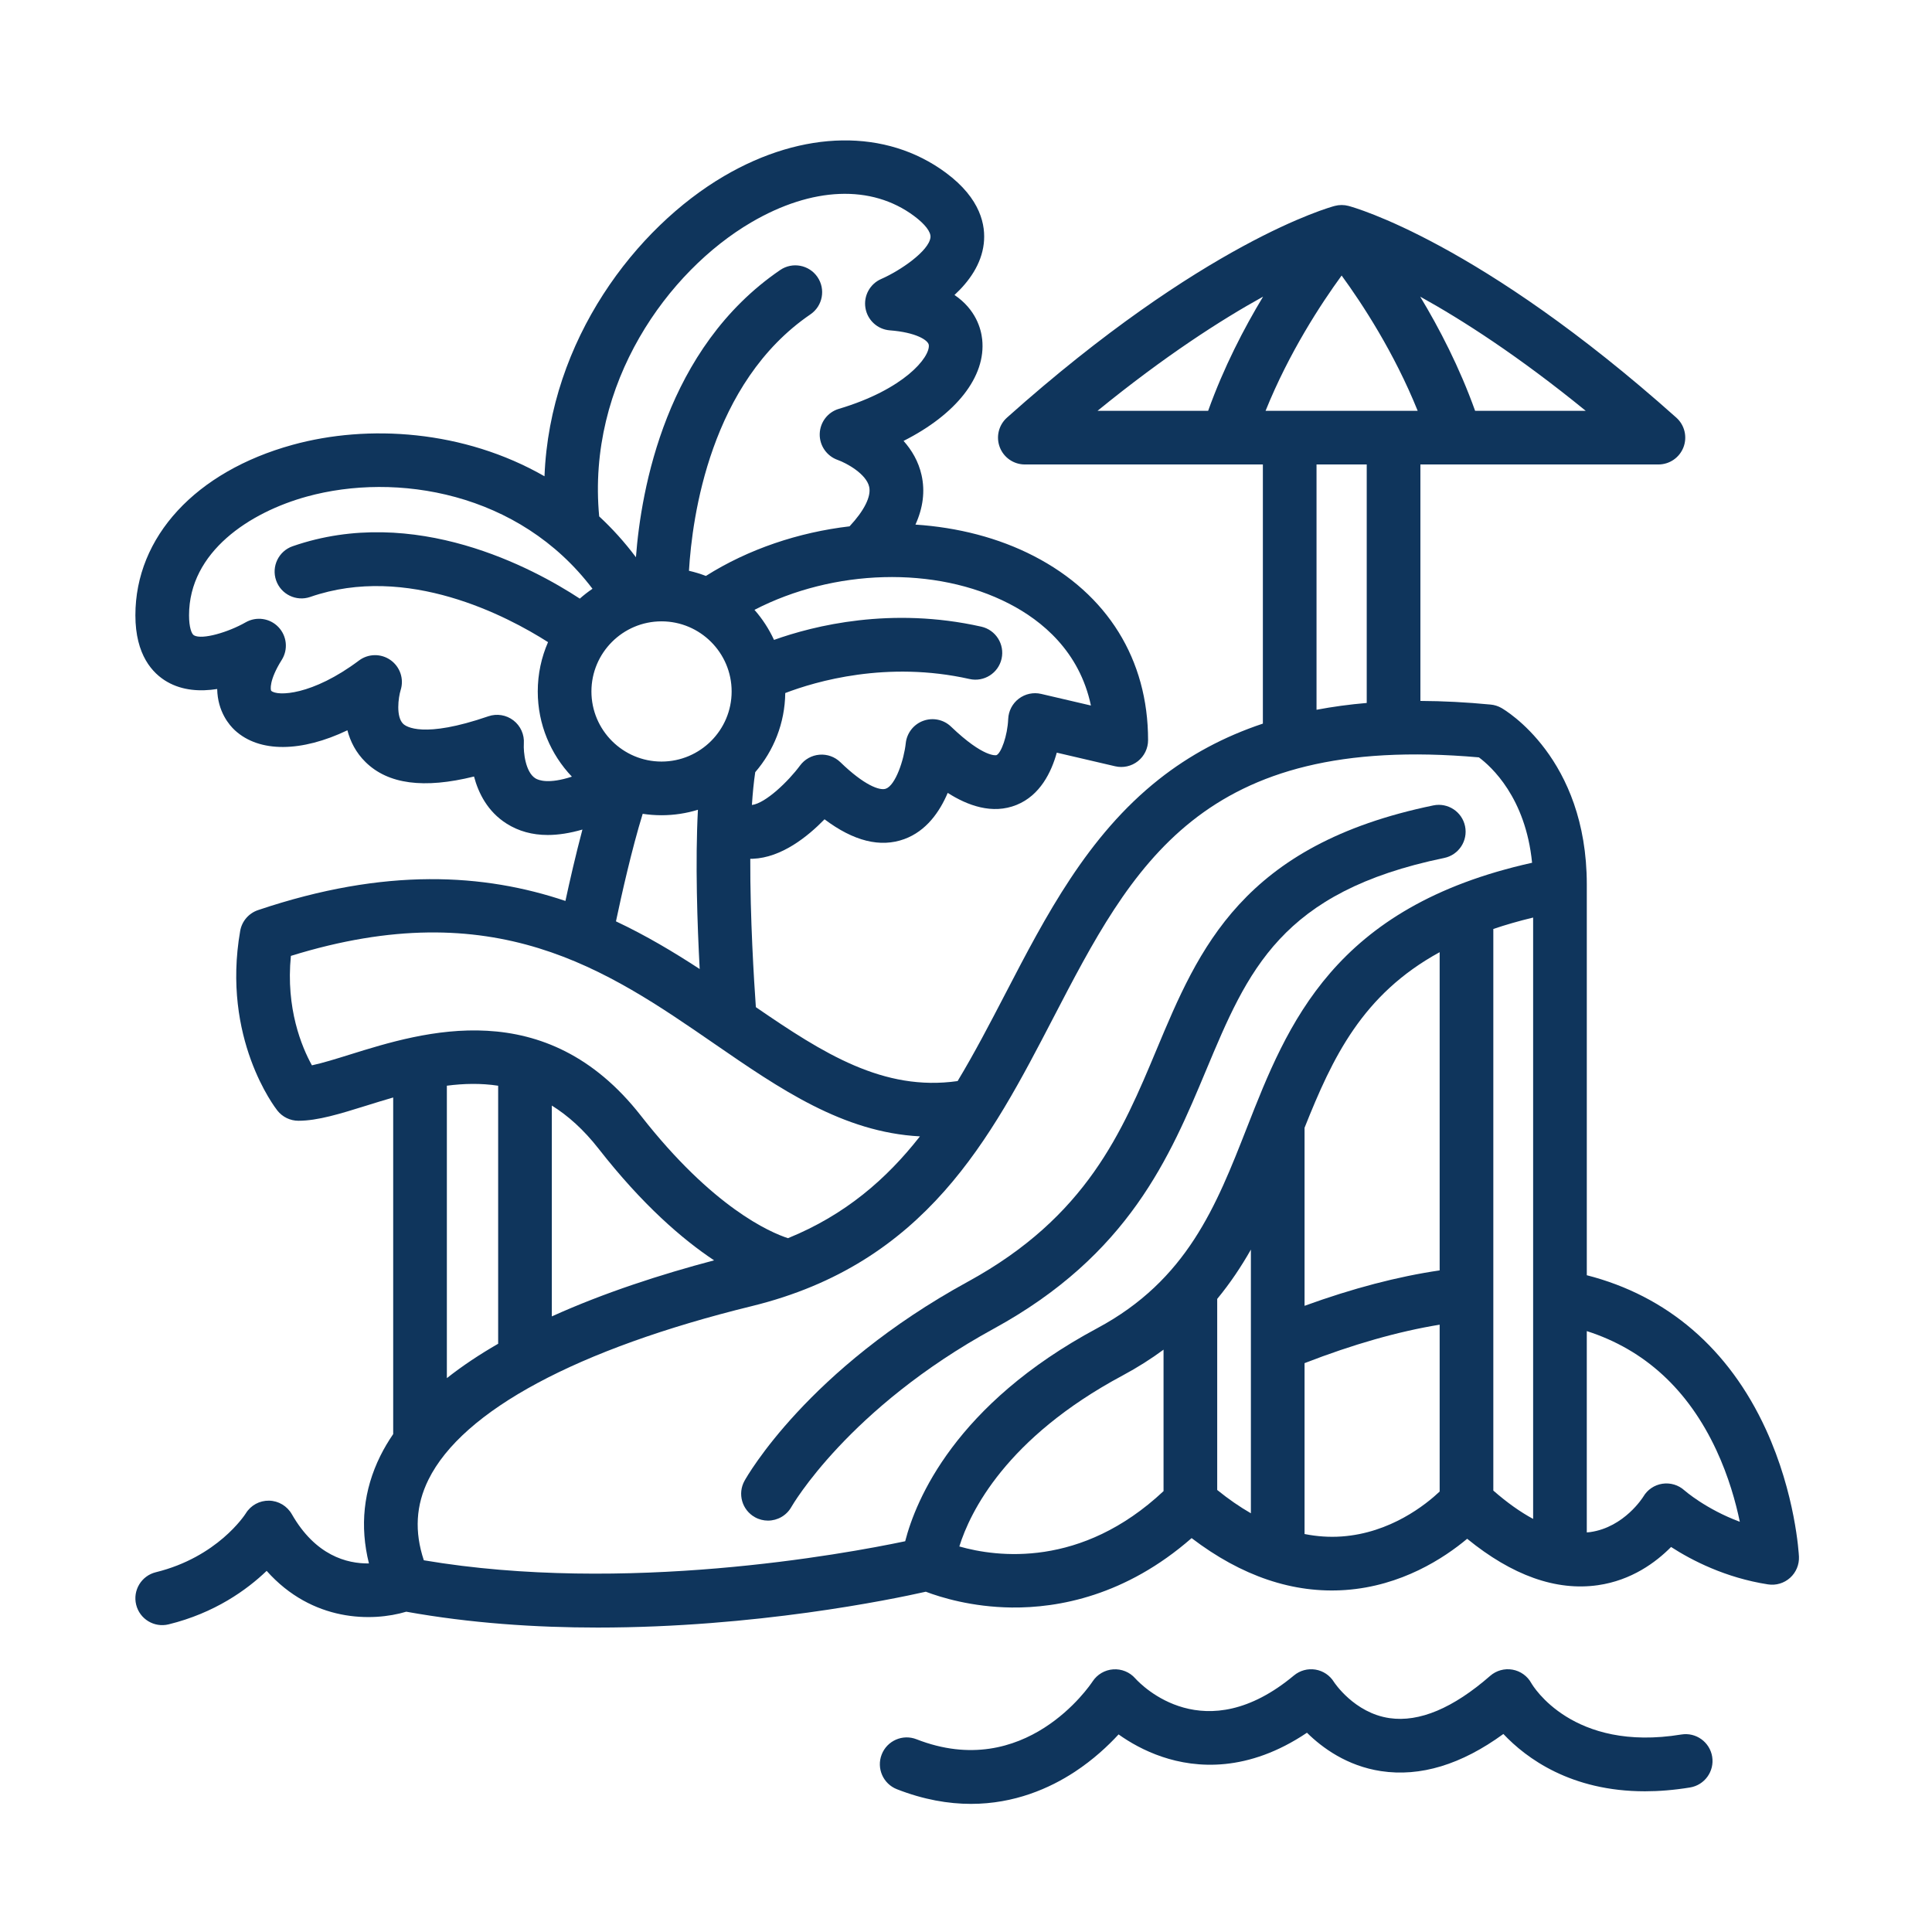 <?xml version="1.0" encoding="UTF-8"?> <svg xmlns="http://www.w3.org/2000/svg" xmlns:xlink="http://www.w3.org/1999/xlink" width="1080" zoomAndPan="magnify" viewBox="0 0 810 810" height="1080" preserveAspectRatio="xMidYMid meet" version="1.0"><defs><clipPath id="4f637d179b"><path d="M 368 699 L 718 699 L 718 756.934 L 368 756.934 Z M 368 699 " clip-rule="nonzero"></path></clipPath><clipPath id="f272659fec"><path d="M 56 58 L 754.633 58 L 754.633 683 L 56 683 Z M 56 58 " clip-rule="nonzero"></path></clipPath></defs><g clip-path="url(#4f637d179b)"><path fill="#0f355c" d="M 704.91 727.199 C 659.289 734.695 642.652 706.773 642.02 705.672 C 640.379 702.688 637.477 700.605 634.125 700.008 C 630.773 699.41 627.328 700.371 624.758 702.613 C 609.242 716.164 595.055 722.129 582.59 720.336 C 567.727 718.199 559.309 705.246 559.27 705.188 C 557.559 702.41 554.727 700.512 551.508 699.984 C 548.281 699.457 545 700.359 542.492 702.445 C 505.047 733.652 478.762 706.758 475.934 703.645 C 473.613 701.016 470.184 699.637 466.695 699.887 C 463.199 700.133 460.004 702.016 458.078 704.945 C 456.941 706.668 429.758 746.992 384.234 729.188 C 378.449 726.922 371.922 729.781 369.66 735.566 C 367.395 741.355 370.254 747.879 376.039 750.141 C 387.25 754.527 397.633 756.285 407.09 756.285 C 425.363 756.285 440.148 749.711 450.609 742.844 C 458.41 737.719 464.574 731.938 468.969 727.16 C 473.598 730.461 479.75 734.02 487.246 736.547 C 501.605 741.391 523.207 743.082 547.949 726.457 C 554.387 732.812 564.766 740.391 578.992 742.547 C 595.48 745.043 612.691 739.812 630.297 726.98 C 639.887 737.148 658.637 751.012 689.641 751.008 C 695.5 751.008 701.801 750.512 708.555 749.406 C 714.688 748.398 718.84 742.609 717.836 736.48 C 716.824 730.348 711.043 726.191 704.91 727.199 Z M 704.91 727.199 " fill-opacity="1" fill-rule="nonzero"></path></g><path fill="#0f355c" d="M 416.652 557.051 C 473.305 526.07 490.484 484.992 505.645 448.75 C 523.148 406.898 536.973 373.84 605.492 359.703 C 611.578 358.445 615.492 352.496 614.234 346.41 C 612.98 340.324 607.027 336.414 600.945 337.668 C 520.797 354.203 502.543 397.855 484.887 440.066 C 470.48 474.504 455.59 510.113 405.855 537.312 C 338.652 574.062 313.195 618.938 312.145 620.832 C 309.137 626.25 311.09 633.07 316.5 636.094 C 318.23 637.062 320.113 637.523 321.969 637.523 C 325.906 637.523 329.73 635.453 331.797 631.781 C 332.031 631.375 355.57 590.457 416.652 557.051 Z M 416.652 557.051 " fill-opacity="1" fill-rule="nonzero"></path><g clip-path="url(#f272659fec)"><path fill="#0f355c" d="M 740.359 599.289 C 724.844 565.449 699 543.27 665.273 534.648 L 665.273 370.82 C 665.273 317.699 630.91 297.629 629.449 296.801 C 628.074 296.023 626.551 295.543 624.98 295.395 C 614.738 294.41 604.926 293.906 595.508 293.867 L 595.508 194.73 L 695.301 194.73 C 699.969 194.73 704.148 191.852 705.812 187.492 C 707.477 183.133 706.277 178.199 702.797 175.09 C 620.355 101.473 567.57 86.914 565.363 86.332 C 563.477 85.832 561.496 85.832 559.609 86.332 C 557.402 86.914 504.617 101.477 422.18 175.09 C 418.699 178.199 417.496 183.133 419.16 187.492 C 420.824 191.852 425.008 194.73 429.672 194.73 L 529.465 194.73 L 529.465 303.379 C 513.188 308.812 498.707 316.582 485.887 326.727 C 455.855 350.492 438.445 384.008 421.605 416.422 C 415.047 429.047 408.578 441.48 401.484 453.246 C 370.391 457.676 345.164 441.656 316.898 422.254 C 316.121 411.258 314.469 384.898 314.559 360.059 C 314.574 360.059 314.59 360.062 314.605 360.062 C 314.953 360.062 315.305 360.055 315.656 360.039 C 327.609 359.566 338.566 350.812 345.691 343.492 C 357.883 352.668 369.098 355.461 379.133 351.793 C 388.395 348.41 393.988 340.301 397.332 332.422 C 405.598 337.688 416.039 341.605 426.25 337.441 C 436.051 333.453 440.781 323.789 443.062 315.555 L 467.531 321.262 C 470.879 322.047 474.391 321.254 477.082 319.121 C 479.77 316.984 481.336 313.742 481.336 310.309 C 481.336 276.496 464.344 249.09 433.484 233.145 C 418.598 225.449 401.492 221.105 383.809 219.941 C 387.004 212.891 387.883 205.957 386.367 199.188 C 385.074 193.41 382.23 188.672 378.824 184.852 C 400.734 173.805 413.461 157.969 411.785 142.285 C 411.316 137.887 409.168 129.77 400.176 123.672 C 406.262 118.039 411.453 110.816 412.453 102.125 C 413.32 94.594 411.273 83.328 396.574 72.434 C 371.531 53.867 336.773 54.379 303.594 73.809 C 266.742 95.387 230.484 142.406 228.285 199.68 C 194.398 180.254 154.285 177.785 122.672 186.496 C 82.016 197.699 56.762 225.082 56.762 257.957 C 56.762 274.664 64 282.348 70.078 285.852 C 76.57 289.594 84.066 289.965 91.059 288.871 C 91.25 298.422 96.195 304.074 98.473 306.176 C 108.789 315.68 126.492 315.34 145.648 306.176 C 146.875 310.852 149.199 315.543 153.297 319.547 C 162.746 328.781 177.68 330.777 198.734 325.559 C 200.582 332.531 204.449 340.281 212.402 345.309 C 217.414 348.48 223.141 350.07 229.637 350.07 C 234.113 350.07 238.961 349.305 244.184 347.793 C 241.32 358.578 238.82 369.559 237.059 377.723 C 203.133 366.324 161.785 363.492 108.188 381.566 C 104.281 382.883 101.406 386.23 100.699 390.293 C 92.848 435.285 115.324 464.387 116.289 465.605 C 118.422 468.309 121.676 469.883 125.117 469.883 C 133.227 469.883 142.637 466.953 153.531 463.559 C 157.203 462.414 160.984 461.238 164.848 460.125 L 164.848 601.242 C 162.832 604.199 161.012 607.242 159.457 610.383 C 152.367 624.738 150.789 639.855 154.68 655.477 C 145.465 655.609 132.281 652.184 122.359 634.852 C 120.387 631.406 116.766 629.223 112.801 629.16 C 108.82 629.09 105.141 631.094 103.062 634.477 C 102.586 635.223 91.137 652.828 65.328 659.168 C 59.293 660.652 55.602 666.742 57.086 672.777 C 58.566 678.809 64.66 682.5 70.691 681.02 C 90.035 676.27 103.496 666.547 111.793 658.594 C 130.945 680.098 156.105 679.984 170.328 675.715 C 197.219 680.551 224.633 682.363 250.609 682.363 C 316.629 682.359 373.312 670.672 388.152 667.336 C 394.355 669.695 407.43 673.762 424.164 673.957 C 443.691 674.168 471.859 669.105 499.59 644.863 C 520.574 660.852 542.234 668.16 564.094 666.613 C 587.609 664.945 605.41 653.258 615.117 645.137 C 634.016 660.551 652.41 667.094 669.906 664.602 C 684.039 662.586 694.266 654.996 700.605 648.578 C 709.262 654.172 723.391 661.492 741.25 664.262 C 744.594 664.781 747.988 663.77 750.5 661.508 C 753.016 659.246 754.375 655.977 754.215 652.602 C 754.16 651.547 752.812 626.457 740.359 599.289 Z M 510.32 544.574 C 515.777 537.957 520.395 531.027 524.441 523.902 L 524.441 634.449 C 519.734 631.746 515.023 628.488 510.32 624.676 Z M 546.941 472.82 C 558.711 443.273 571.176 416.938 603.582 399.207 L 603.582 532.617 C 586.027 535.188 567.062 540.16 546.941 547.469 Z M 626.082 389.473 C 631.258 387.723 636.812 386.125 642.773 384.688 L 642.773 636.812 C 637.398 633.918 631.809 629.941 626.082 624.93 Z M 530.598 172.23 C 540.488 147.715 553.883 127.305 562.484 115.516 C 571.086 127.305 584.48 147.715 594.367 172.23 Z M 618.445 172.23 C 611.898 153.961 603.414 137.609 595.418 124.367 C 613.055 134.125 636.609 149.238 664.816 172.23 Z M 529.555 124.367 C 521.559 137.605 513.07 153.961 506.523 172.23 L 460.152 172.23 C 488.363 149.234 511.922 134.121 529.555 124.367 Z M 551.961 194.73 L 573.008 194.73 L 573.008 294.719 C 565.719 295.34 558.711 296.297 551.961 297.574 Z M 247.957 289.898 C 247.957 273.691 261.141 260.504 277.348 260.504 C 293.555 260.504 306.742 273.691 306.742 289.898 C 306.742 306.105 293.555 319.289 277.348 319.289 C 261.141 319.289 247.957 306.105 247.957 289.898 Z M 457.375 295.793 L 436.488 290.918 C 433.223 290.156 429.785 290.91 427.117 292.941 C 424.449 294.973 422.824 298.109 422.691 301.461 C 422.402 308.539 419.695 315.828 417.762 316.605 C 417.715 316.625 412.527 317.875 398.715 304.637 C 395.617 301.664 391.102 300.734 387.07 302.207 C 383.039 303.68 380.195 307.332 379.742 311.598 C 378.996 318.57 375.465 329.195 371.398 330.664 C 368.84 331.59 362.309 329.23 352.312 319.539 C 349.98 317.281 346.789 316.145 343.551 316.414 C 340.316 316.68 337.348 318.336 335.422 320.949 C 330.52 327.586 320.949 336.793 315.242 337.492 C 315.57 332.5 316.023 327.848 316.637 323.738 C 324.348 314.801 329.066 303.223 329.223 290.559 C 341.973 285.68 371.824 276.887 406.477 284.68 C 412.539 286.043 418.559 282.23 419.918 276.172 C 421.281 270.109 417.473 264.09 411.41 262.727 C 373.629 254.234 341.281 262.289 324.508 268.281 C 322.387 263.68 319.621 259.441 316.316 255.684 C 349.383 238.57 392.129 237.098 423.152 253.133 C 436.77 260.168 452.57 273.035 457.375 295.793 Z M 314.961 93.227 C 340.484 78.281 365.348 77.289 383.172 90.508 C 387.832 93.965 390.359 97.258 390.102 99.539 C 389.457 105.227 377.484 113.453 369.473 116.957 C 364.727 119.012 361.988 124.039 362.844 129.141 C 363.699 134.242 367.922 138.105 373.082 138.5 C 383.98 139.332 389.191 142.613 389.41 144.672 C 389.953 149.754 379.137 163.25 351.68 171.418 C 347.012 172.805 343.801 177.051 343.672 181.918 C 343.547 186.789 346.598 191.195 351.188 192.824 C 354.992 194.176 363.238 198.719 364.418 204.141 C 365.293 208.172 362.312 214.098 356.184 220.668 C 334.789 223.184 313.781 230.203 295.949 241.465 C 293.656 240.582 291.285 239.859 288.852 239.305 C 290.176 216.824 297.75 160.48 339.785 131.789 C 344.914 128.285 346.234 121.289 342.734 116.156 C 339.23 111.023 332.234 109.703 327.098 113.207 C 279.152 145.934 268.777 205.168 266.617 233.625 C 261.859 227.289 256.703 221.582 251.211 216.504 C 245.957 160.582 280.148 113.609 314.961 93.227 Z M 224.465 326.32 C 220.297 323.723 219.406 315.348 219.621 311.773 C 219.895 308 218.262 304.34 215.266 302.035 C 212.27 299.727 208.316 299.078 204.738 300.309 C 177.395 309.723 170.203 304.602 169.043 303.48 C 165.934 300.484 167.016 292.473 167.965 289.344 C 169.453 284.684 167.754 279.594 163.762 276.758 C 159.773 273.922 154.41 273.992 150.496 276.93 C 130.918 291.621 116.25 291.969 113.715 289.629 C 113.418 289.359 112.688 285.301 118.129 276.656 C 120.879 272.285 120.285 266.609 116.711 262.883 C 113.137 259.16 107.473 258.352 102.992 260.914 C 95.762 265.055 84.715 268.336 81.312 266.363 C 80.289 265.77 79.258 262.941 79.258 257.961 C 79.258 231.301 104.77 214.77 128.645 208.188 C 166.055 197.883 217.625 206.207 248.402 246.848 C 246.539 248.105 244.766 249.488 243.086 250.973 C 223.621 238.227 173.836 211.27 122.703 229.008 C 116.832 231.043 113.723 237.453 115.758 243.324 C 117.793 249.191 124.203 252.301 130.074 250.266 C 170.762 236.156 212.742 258.363 229.766 269.219 C 227 275.559 225.457 282.551 225.457 289.898 C 225.457 303.73 230.906 316.305 239.762 325.617 C 230.004 328.797 225.793 327.148 224.465 326.32 Z M 269.453 341.191 C 272.027 341.586 274.664 341.789 277.348 341.789 C 282.656 341.789 287.781 340.984 292.609 339.496 C 291.441 361.48 292.355 387.793 293.348 406.27 C 282.496 399.184 270.906 392.242 258.246 386.281 C 260.555 375.34 264.844 356.141 269.453 341.191 Z M 146.84 442.082 C 140.953 443.918 135.281 445.684 130.773 446.645 C 126.523 438.961 119.762 422.828 121.957 400.758 C 207.547 374.242 254.266 406.43 299.484 437.586 C 327.059 456.582 353.406 474.719 385.691 476.43 C 371.656 494.34 354.371 509.352 330.363 519.117 C 322.809 516.652 298.793 506.262 268.699 467.77 C 228.688 416.59 177.453 432.547 146.84 442.082 Z M 250.977 481.625 C 269.391 505.18 286.125 519.59 299.387 528.402 C 277.176 534.273 253.285 541.98 231.355 551.906 L 231.355 463.512 C 238.098 467.711 244.684 473.574 250.977 481.625 Z M 208.855 455.195 L 208.855 563.375 C 201.129 567.82 193.895 572.621 187.348 577.789 L 187.348 455.184 C 194.457 454.266 201.668 454.098 208.855 455.195 Z M 177.691 654.156 C 173.703 642.148 174.348 631.039 179.629 620.355 C 193.953 591.371 242.109 565.527 315.227 547.586 C 388.109 529.703 415.289 477.387 441.57 426.793 C 474.871 362.691 503.66 307.27 620.035 317.531 C 625.164 321.336 639.629 334.352 642.332 361.715 C 559.105 380.195 539.84 429.273 522.777 472.766 C 509.887 505.629 497.707 536.672 460.012 556.863 C 400.383 588.801 383.945 628.914 379.504 646.172 C 353.91 651.547 262.062 668.441 177.691 654.156 Z M 402.203 648.359 C 406.711 633.926 421.727 602.891 470.633 576.695 C 476.945 573.312 482.633 569.684 487.82 565.855 L 487.82 625.16 C 453.23 657.598 417.816 652.816 402.203 648.359 Z M 562.5 644.172 C 557.344 644.539 552.152 644.18 546.941 643.148 L 546.941 571.504 C 567.258 563.613 586.234 558.211 603.582 555.379 L 603.582 625.34 C 597.758 630.832 582.93 642.723 562.5 644.172 Z M 706.211 624.852 C 703.707 622.578 700.312 621.562 696.965 622.066 C 693.621 622.574 690.684 624.559 688.969 627.477 C 688.891 627.602 681.043 640.289 666.727 642.332 C 666.25 642.398 665.758 642.43 665.27 642.473 L 665.27 558.07 C 689.504 565.832 707.766 582.566 719.617 608.039 C 724.719 619.004 727.703 629.723 729.43 638.016 C 715.152 632.703 706.301 624.93 706.211 624.852 Z M 706.211 624.852 " fill-opacity="1" fill-rule="nonzero"></path></g></svg> 